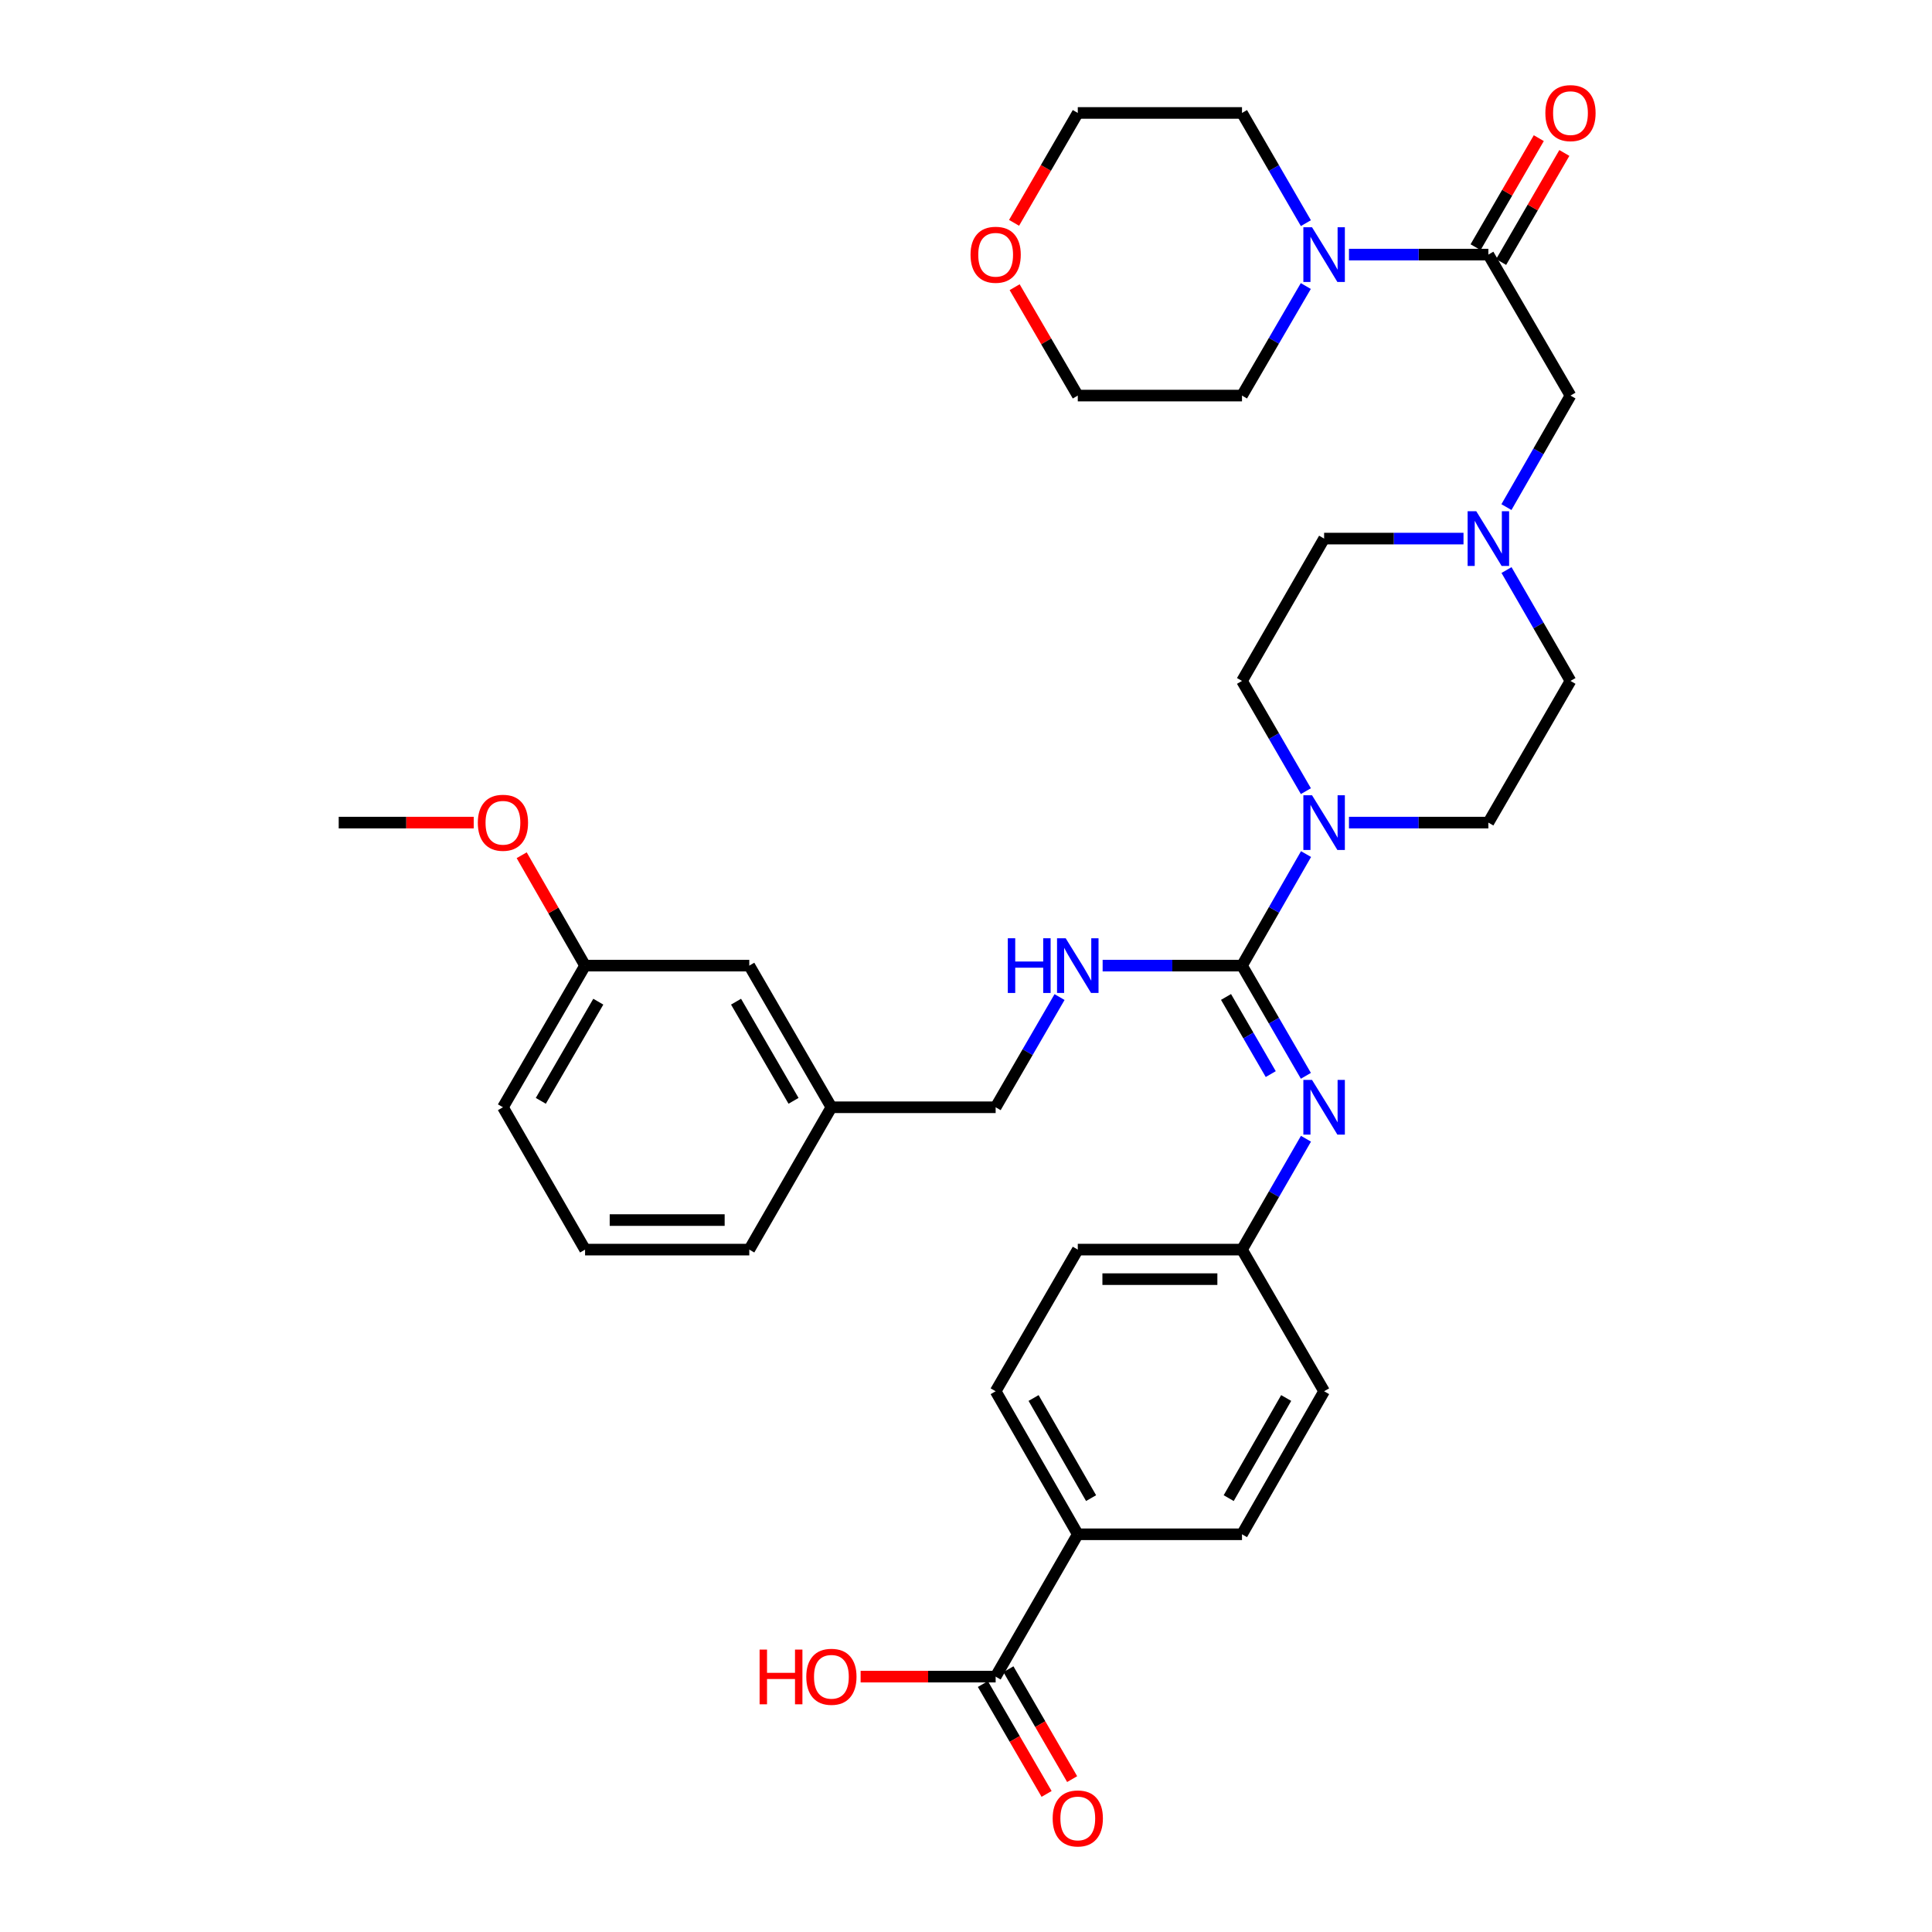<?xml version='1.0' encoding='iso-8859-1'?>
<svg version='1.1' baseProfile='full'
              xmlns='http://www.w3.org/2000/svg'
                      xmlns:rdkit='http://www.rdkit.org/xml'
                      xmlns:xlink='http://www.w3.org/1999/xlink'
                  xml:space='preserve'
width='1000px' height='1000px' viewBox='0 0 1000 1000'>
<!-- END OF HEADER -->
<rect style='opacity:1.0;fill:#FFFFFF;stroke:none' width='1000' height='1000' x='0' y='0'> </rect>
<path class='bond-0' d='M 642.856,499.8 L 659.43,470.935' style='fill:none;fill-rule:evenodd;stroke:#000000;stroke-width:6px;stroke-linecap:butt;stroke-linejoin:miter;stroke-opacity:1' />
<path class='bond-0' d='M 659.43,470.935 L 676.004,442.071' style='fill:none;fill-rule:evenodd;stroke:#0000FF;stroke-width:6px;stroke-linecap:butt;stroke-linejoin:miter;stroke-opacity:1' />
<path class='bond-2' d='M 642.856,499.8 L 659.389,528.32' style='fill:none;fill-rule:evenodd;stroke:#000000;stroke-width:6px;stroke-linecap:butt;stroke-linejoin:miter;stroke-opacity:1' />
<path class='bond-2' d='M 659.389,528.32 L 675.922,556.84' style='fill:none;fill-rule:evenodd;stroke:#0000FF;stroke-width:6px;stroke-linecap:butt;stroke-linejoin:miter;stroke-opacity:1' />
<path class='bond-2' d='M 634.589,516.024 L 646.162,535.988' style='fill:none;fill-rule:evenodd;stroke:#000000;stroke-width:6px;stroke-linecap:butt;stroke-linejoin:miter;stroke-opacity:1' />
<path class='bond-2' d='M 646.162,535.988 L 657.735,555.952' style='fill:none;fill-rule:evenodd;stroke:#0000FF;stroke-width:6px;stroke-linecap:butt;stroke-linejoin:miter;stroke-opacity:1' />
<path class='bond-5' d='M 642.856,499.8 L 606.79,499.8' style='fill:none;fill-rule:evenodd;stroke:#000000;stroke-width:6px;stroke-linecap:butt;stroke-linejoin:miter;stroke-opacity:1' />
<path class='bond-5' d='M 606.79,499.8 L 570.724,499.8' style='fill:none;fill-rule:evenodd;stroke:#0000FF;stroke-width:6px;stroke-linecap:butt;stroke-linejoin:miter;stroke-opacity:1' />
<path class='bond-10' d='M 675.923,409.498 L 659.39,380.974' style='fill:none;fill-rule:evenodd;stroke:#0000FF;stroke-width:6px;stroke-linecap:butt;stroke-linejoin:miter;stroke-opacity:1' />
<path class='bond-10' d='M 659.39,380.974 L 642.856,352.45' style='fill:none;fill-rule:evenodd;stroke:#000000;stroke-width:6px;stroke-linecap:butt;stroke-linejoin:miter;stroke-opacity:1' />
<path class='bond-11' d='M 698.225,425.777 L 734.299,425.777' style='fill:none;fill-rule:evenodd;stroke:#0000FF;stroke-width:6px;stroke-linecap:butt;stroke-linejoin:miter;stroke-opacity:1' />
<path class='bond-11' d='M 734.299,425.777 L 770.374,425.777' style='fill:none;fill-rule:evenodd;stroke:#000000;stroke-width:6px;stroke-linecap:butt;stroke-linejoin:miter;stroke-opacity:1' />
<path class='bond-1' d='M 770.374,131.781 L 812.877,204.751' style='fill:none;fill-rule:evenodd;stroke:#000000;stroke-width:6px;stroke-linecap:butt;stroke-linejoin:miter;stroke-opacity:1' />
<path class='bond-3' d='M 770.374,131.781 L 734.299,131.781' style='fill:none;fill-rule:evenodd;stroke:#000000;stroke-width:6px;stroke-linecap:butt;stroke-linejoin:miter;stroke-opacity:1' />
<path class='bond-3' d='M 734.299,131.781 L 698.225,131.781' style='fill:none;fill-rule:evenodd;stroke:#0000FF;stroke-width:6px;stroke-linecap:butt;stroke-linejoin:miter;stroke-opacity:1' />
<path class='bond-9' d='M 776.987,135.614 L 793.346,107.395' style='fill:none;fill-rule:evenodd;stroke:#000000;stroke-width:6px;stroke-linecap:butt;stroke-linejoin:miter;stroke-opacity:1' />
<path class='bond-9' d='M 793.346,107.395 L 809.706,79.175' style='fill:none;fill-rule:evenodd;stroke:#FF0000;stroke-width:6px;stroke-linecap:butt;stroke-linejoin:miter;stroke-opacity:1' />
<path class='bond-9' d='M 763.76,127.947 L 780.119,99.727' style='fill:none;fill-rule:evenodd;stroke:#000000;stroke-width:6px;stroke-linecap:butt;stroke-linejoin:miter;stroke-opacity:1' />
<path class='bond-9' d='M 780.119,99.727 L 796.479,71.507' style='fill:none;fill-rule:evenodd;stroke:#FF0000;stroke-width:6px;stroke-linecap:butt;stroke-linejoin:miter;stroke-opacity:1' />
<path class='bond-13' d='M 675.964,589.405 L 659.41,618.1' style='fill:none;fill-rule:evenodd;stroke:#0000FF;stroke-width:6px;stroke-linecap:butt;stroke-linejoin:miter;stroke-opacity:1' />
<path class='bond-13' d='M 659.41,618.1 L 642.856,646.794' style='fill:none;fill-rule:evenodd;stroke:#000000;stroke-width:6px;stroke-linecap:butt;stroke-linejoin:miter;stroke-opacity:1' />
<path class='bond-26' d='M 675.922,115.502 L 659.389,86.982' style='fill:none;fill-rule:evenodd;stroke:#0000FF;stroke-width:6px;stroke-linecap:butt;stroke-linejoin:miter;stroke-opacity:1' />
<path class='bond-26' d='M 659.389,86.982 L 642.856,58.462' style='fill:none;fill-rule:evenodd;stroke:#000000;stroke-width:6px;stroke-linecap:butt;stroke-linejoin:miter;stroke-opacity:1' />
<path class='bond-27' d='M 675.882,148.052 L 659.369,176.401' style='fill:none;fill-rule:evenodd;stroke:#0000FF;stroke-width:6px;stroke-linecap:butt;stroke-linejoin:miter;stroke-opacity:1' />
<path class='bond-27' d='M 659.369,176.401 L 642.856,204.751' style='fill:none;fill-rule:evenodd;stroke:#000000;stroke-width:6px;stroke-linecap:butt;stroke-linejoin:miter;stroke-opacity:1' />
<path class='bond-4' d='M 779.769,295.061 L 796.323,323.755' style='fill:none;fill-rule:evenodd;stroke:#0000FF;stroke-width:6px;stroke-linecap:butt;stroke-linejoin:miter;stroke-opacity:1' />
<path class='bond-4' d='M 796.323,323.755 L 812.877,352.45' style='fill:none;fill-rule:evenodd;stroke:#000000;stroke-width:6px;stroke-linecap:butt;stroke-linejoin:miter;stroke-opacity:1' />
<path class='bond-7' d='M 779.729,262.48 L 796.303,233.616' style='fill:none;fill-rule:evenodd;stroke:#0000FF;stroke-width:6px;stroke-linecap:butt;stroke-linejoin:miter;stroke-opacity:1' />
<path class='bond-7' d='M 796.303,233.616 L 812.877,204.751' style='fill:none;fill-rule:evenodd;stroke:#000000;stroke-width:6px;stroke-linecap:butt;stroke-linejoin:miter;stroke-opacity:1' />
<path class='bond-35' d='M 757.508,278.774 L 721.434,278.774' style='fill:none;fill-rule:evenodd;stroke:#0000FF;stroke-width:6px;stroke-linecap:butt;stroke-linejoin:miter;stroke-opacity:1' />
<path class='bond-35' d='M 721.434,278.774 L 685.359,278.774' style='fill:none;fill-rule:evenodd;stroke:#000000;stroke-width:6px;stroke-linecap:butt;stroke-linejoin:miter;stroke-opacity:1' />
<path class='bond-19' d='M 548.42,516.079 L 531.884,544.599' style='fill:none;fill-rule:evenodd;stroke:#0000FF;stroke-width:6px;stroke-linecap:butt;stroke-linejoin:miter;stroke-opacity:1' />
<path class='bond-19' d='M 531.884,544.599 L 515.347,573.119' style='fill:none;fill-rule:evenodd;stroke:#000000;stroke-width:6px;stroke-linecap:butt;stroke-linejoin:miter;stroke-opacity:1' />
<path class='bond-6' d='M 515.347,867.82 L 557.859,794.144' style='fill:none;fill-rule:evenodd;stroke:#000000;stroke-width:6px;stroke-linecap:butt;stroke-linejoin:miter;stroke-opacity:1' />
<path class='bond-12' d='M 508.734,871.654 L 525.224,900.094' style='fill:none;fill-rule:evenodd;stroke:#000000;stroke-width:6px;stroke-linecap:butt;stroke-linejoin:miter;stroke-opacity:1' />
<path class='bond-12' d='M 525.224,900.094 L 541.714,928.534' style='fill:none;fill-rule:evenodd;stroke:#FF0000;stroke-width:6px;stroke-linecap:butt;stroke-linejoin:miter;stroke-opacity:1' />
<path class='bond-12' d='M 521.96,863.985 L 538.45,892.425' style='fill:none;fill-rule:evenodd;stroke:#000000;stroke-width:6px;stroke-linecap:butt;stroke-linejoin:miter;stroke-opacity:1' />
<path class='bond-12' d='M 538.45,892.425 L 554.94,920.865' style='fill:none;fill-rule:evenodd;stroke:#FF0000;stroke-width:6px;stroke-linecap:butt;stroke-linejoin:miter;stroke-opacity:1' />
<path class='bond-20' d='M 515.347,867.82 L 480.403,867.82' style='fill:none;fill-rule:evenodd;stroke:#000000;stroke-width:6px;stroke-linecap:butt;stroke-linejoin:miter;stroke-opacity:1' />
<path class='bond-20' d='M 480.403,867.82 L 445.458,867.82' style='fill:none;fill-rule:evenodd;stroke:#FF0000;stroke-width:6px;stroke-linecap:butt;stroke-linejoin:miter;stroke-opacity:1' />
<path class='bond-8' d='M 557.859,794.144 L 515.347,720.112' style='fill:none;fill-rule:evenodd;stroke:#000000;stroke-width:6px;stroke-linecap:butt;stroke-linejoin:miter;stroke-opacity:1' />
<path class='bond-8' d='M 564.74,775.426 L 534.982,723.604' style='fill:none;fill-rule:evenodd;stroke:#000000;stroke-width:6px;stroke-linecap:butt;stroke-linejoin:miter;stroke-opacity:1' />
<path class='bond-36' d='M 557.859,794.144 L 642.856,794.144' style='fill:none;fill-rule:evenodd;stroke:#000000;stroke-width:6px;stroke-linecap:butt;stroke-linejoin:miter;stroke-opacity:1' />
<path class='bond-17' d='M 642.856,352.45 L 685.359,278.774' style='fill:none;fill-rule:evenodd;stroke:#000000;stroke-width:6px;stroke-linecap:butt;stroke-linejoin:miter;stroke-opacity:1' />
<path class='bond-18' d='M 770.374,425.777 L 812.877,352.45' style='fill:none;fill-rule:evenodd;stroke:#000000;stroke-width:6px;stroke-linecap:butt;stroke-linejoin:miter;stroke-opacity:1' />
<path class='bond-22' d='M 642.856,646.794 L 685.359,720.112' style='fill:none;fill-rule:evenodd;stroke:#000000;stroke-width:6px;stroke-linecap:butt;stroke-linejoin:miter;stroke-opacity:1' />
<path class='bond-23' d='M 642.856,646.794 L 557.859,646.794' style='fill:none;fill-rule:evenodd;stroke:#000000;stroke-width:6px;stroke-linecap:butt;stroke-linejoin:miter;stroke-opacity:1' />
<path class='bond-23' d='M 630.107,662.083 L 570.608,662.083' style='fill:none;fill-rule:evenodd;stroke:#000000;stroke-width:6px;stroke-linecap:butt;stroke-linejoin:miter;stroke-opacity:1' />
<path class='bond-14' d='M 525.176,148.652 L 541.517,176.701' style='fill:none;fill-rule:evenodd;stroke:#FF0000;stroke-width:6px;stroke-linecap:butt;stroke-linejoin:miter;stroke-opacity:1' />
<path class='bond-14' d='M 541.517,176.701 L 557.859,204.751' style='fill:none;fill-rule:evenodd;stroke:#000000;stroke-width:6px;stroke-linecap:butt;stroke-linejoin:miter;stroke-opacity:1' />
<path class='bond-38' d='M 524.879,115.342 L 541.369,86.902' style='fill:none;fill-rule:evenodd;stroke:#FF0000;stroke-width:6px;stroke-linecap:butt;stroke-linejoin:miter;stroke-opacity:1' />
<path class='bond-38' d='M 541.369,86.902 L 557.859,58.462' style='fill:none;fill-rule:evenodd;stroke:#000000;stroke-width:6px;stroke-linecap:butt;stroke-linejoin:miter;stroke-opacity:1' />
<path class='bond-15' d='M 642.856,794.144 L 685.359,720.112' style='fill:none;fill-rule:evenodd;stroke:#000000;stroke-width:6px;stroke-linecap:butt;stroke-linejoin:miter;stroke-opacity:1' />
<path class='bond-15' d='M 635.973,775.427 L 665.725,723.605' style='fill:none;fill-rule:evenodd;stroke:#000000;stroke-width:6px;stroke-linecap:butt;stroke-linejoin:miter;stroke-opacity:1' />
<path class='bond-16' d='M 515.347,720.112 L 557.859,646.794' style='fill:none;fill-rule:evenodd;stroke:#000000;stroke-width:6px;stroke-linecap:butt;stroke-linejoin:miter;stroke-opacity:1' />
<path class='bond-24' d='M 515.347,573.119 L 430.333,573.119' style='fill:none;fill-rule:evenodd;stroke:#000000;stroke-width:6px;stroke-linecap:butt;stroke-linejoin:miter;stroke-opacity:1' />
<path class='bond-21' d='M 387.83,499.8 L 430.333,573.119' style='fill:none;fill-rule:evenodd;stroke:#000000;stroke-width:6px;stroke-linecap:butt;stroke-linejoin:miter;stroke-opacity:1' />
<path class='bond-21' d='M 380.978,518.466 L 410.73,569.789' style='fill:none;fill-rule:evenodd;stroke:#000000;stroke-width:6px;stroke-linecap:butt;stroke-linejoin:miter;stroke-opacity:1' />
<path class='bond-25' d='M 387.83,499.8 L 302.832,499.8' style='fill:none;fill-rule:evenodd;stroke:#000000;stroke-width:6px;stroke-linecap:butt;stroke-linejoin:miter;stroke-opacity:1' />
<path class='bond-32' d='M 430.333,573.119 L 387.83,646.794' style='fill:none;fill-rule:evenodd;stroke:#000000;stroke-width:6px;stroke-linecap:butt;stroke-linejoin:miter;stroke-opacity:1' />
<path class='bond-28' d='M 302.832,499.8 L 286.428,471.235' style='fill:none;fill-rule:evenodd;stroke:#000000;stroke-width:6px;stroke-linecap:butt;stroke-linejoin:miter;stroke-opacity:1' />
<path class='bond-28' d='M 286.428,471.235 L 270.023,442.671' style='fill:none;fill-rule:evenodd;stroke:#FF0000;stroke-width:6px;stroke-linecap:butt;stroke-linejoin:miter;stroke-opacity:1' />
<path class='bond-37' d='M 302.832,499.8 L 260.321,573.119' style='fill:none;fill-rule:evenodd;stroke:#000000;stroke-width:6px;stroke-linecap:butt;stroke-linejoin:miter;stroke-opacity:1' />
<path class='bond-37' d='M 309.682,518.467 L 279.924,569.79' style='fill:none;fill-rule:evenodd;stroke:#000000;stroke-width:6px;stroke-linecap:butt;stroke-linejoin:miter;stroke-opacity:1' />
<path class='bond-31' d='M 642.856,58.462 L 557.859,58.462' style='fill:none;fill-rule:evenodd;stroke:#000000;stroke-width:6px;stroke-linecap:butt;stroke-linejoin:miter;stroke-opacity:1' />
<path class='bond-30' d='M 642.856,204.751 L 557.859,204.751' style='fill:none;fill-rule:evenodd;stroke:#000000;stroke-width:6px;stroke-linecap:butt;stroke-linejoin:miter;stroke-opacity:1' />
<path class='bond-34' d='M 245.196,425.777 L 210.255,425.777' style='fill:none;fill-rule:evenodd;stroke:#FF0000;stroke-width:6px;stroke-linecap:butt;stroke-linejoin:miter;stroke-opacity:1' />
<path class='bond-34' d='M 210.255,425.777 L 175.315,425.777' style='fill:none;fill-rule:evenodd;stroke:#000000;stroke-width:6px;stroke-linecap:butt;stroke-linejoin:miter;stroke-opacity:1' />
<path class='bond-29' d='M 302.832,646.794 L 387.83,646.794' style='fill:none;fill-rule:evenodd;stroke:#000000;stroke-width:6px;stroke-linecap:butt;stroke-linejoin:miter;stroke-opacity:1' />
<path class='bond-29' d='M 315.582,631.505 L 375.08,631.505' style='fill:none;fill-rule:evenodd;stroke:#000000;stroke-width:6px;stroke-linecap:butt;stroke-linejoin:miter;stroke-opacity:1' />
<path class='bond-33' d='M 302.832,646.794 L 260.321,573.119' style='fill:none;fill-rule:evenodd;stroke:#000000;stroke-width:6px;stroke-linecap:butt;stroke-linejoin:miter;stroke-opacity:1' />
<path  class='atom-1' d='M 679.099 411.617
L 688.379 426.617
Q 689.299 428.097, 690.779 430.777
Q 692.259 433.457, 692.339 433.617
L 692.339 411.617
L 696.099 411.617
L 696.099 439.937
L 692.219 439.937
L 682.259 423.537
Q 681.099 421.617, 679.859 419.417
Q 678.659 417.217, 678.299 416.537
L 678.299 439.937
L 674.619 439.937
L 674.619 411.617
L 679.099 411.617
' fill='#0000FF'/>
<path  class='atom-3' d='M 679.099 558.959
L 688.379 573.959
Q 689.299 575.439, 690.779 578.119
Q 692.259 580.799, 692.339 580.959
L 692.339 558.959
L 696.099 558.959
L 696.099 587.279
L 692.219 587.279
L 682.259 570.879
Q 681.099 568.959, 679.859 566.759
Q 678.659 564.559, 678.299 563.879
L 678.299 587.279
L 674.619 587.279
L 674.619 558.959
L 679.099 558.959
' fill='#0000FF'/>
<path  class='atom-4' d='M 679.099 117.621
L 688.379 132.621
Q 689.299 134.101, 690.779 136.781
Q 692.259 139.461, 692.339 139.621
L 692.339 117.621
L 696.099 117.621
L 696.099 145.941
L 692.219 145.941
L 682.259 129.541
Q 681.099 127.621, 679.859 125.421
Q 678.659 123.221, 678.299 122.541
L 678.299 145.941
L 674.619 145.941
L 674.619 117.621
L 679.099 117.621
' fill='#0000FF'/>
<path  class='atom-5' d='M 764.114 264.614
L 773.394 279.614
Q 774.314 281.094, 775.794 283.774
Q 777.274 286.454, 777.354 286.614
L 777.354 264.614
L 781.114 264.614
L 781.114 292.934
L 777.234 292.934
L 767.274 276.534
Q 766.114 274.614, 764.874 272.414
Q 763.674 270.214, 763.314 269.534
L 763.314 292.934
L 759.634 292.934
L 759.634 264.614
L 764.114 264.614
' fill='#0000FF'/>
<path  class='atom-6' d='M 521.639 485.64
L 525.479 485.64
L 525.479 497.68
L 539.959 497.68
L 539.959 485.64
L 543.799 485.64
L 543.799 513.96
L 539.959 513.96
L 539.959 500.88
L 525.479 500.88
L 525.479 513.96
L 521.639 513.96
L 521.639 485.64
' fill='#0000FF'/>
<path  class='atom-6' d='M 551.599 485.64
L 560.879 500.64
Q 561.799 502.12, 563.279 504.8
Q 564.759 507.48, 564.839 507.64
L 564.839 485.64
L 568.599 485.64
L 568.599 513.96
L 564.719 513.96
L 554.759 497.56
Q 553.599 495.64, 552.359 493.44
Q 551.159 491.24, 550.799 490.56
L 550.799 513.96
L 547.119 513.96
L 547.119 485.64
L 551.599 485.64
' fill='#0000FF'/>
<path  class='atom-10' d='M 799.877 58.542
Q 799.877 51.742, 803.237 47.942
Q 806.597 44.142, 812.877 44.142
Q 819.157 44.142, 822.517 47.942
Q 825.877 51.742, 825.877 58.542
Q 825.877 65.422, 822.477 69.342
Q 819.077 73.222, 812.877 73.222
Q 806.637 73.222, 803.237 69.342
Q 799.877 65.462, 799.877 58.542
M 812.877 70.022
Q 817.197 70.022, 819.517 67.142
Q 821.877 64.222, 821.877 58.542
Q 821.877 52.982, 819.517 50.182
Q 817.197 47.342, 812.877 47.342
Q 808.557 47.342, 806.197 50.142
Q 803.877 52.942, 803.877 58.542
Q 803.877 64.262, 806.197 67.142
Q 808.557 70.022, 812.877 70.022
' fill='#FF0000'/>
<path  class='atom-13' d='M 544.859 941.218
Q 544.859 934.418, 548.219 930.618
Q 551.579 926.818, 557.859 926.818
Q 564.139 926.818, 567.499 930.618
Q 570.859 934.418, 570.859 941.218
Q 570.859 948.098, 567.459 952.018
Q 564.059 955.898, 557.859 955.898
Q 551.619 955.898, 548.219 952.018
Q 544.859 948.138, 544.859 941.218
M 557.859 952.698
Q 562.179 952.698, 564.499 949.818
Q 566.859 946.898, 566.859 941.218
Q 566.859 935.658, 564.499 932.858
Q 562.179 930.018, 557.859 930.018
Q 553.539 930.018, 551.179 932.818
Q 548.859 935.618, 548.859 941.218
Q 548.859 946.938, 551.179 949.818
Q 553.539 952.698, 557.859 952.698
' fill='#FF0000'/>
<path  class='atom-15' d='M 502.347 131.861
Q 502.347 125.061, 505.707 121.261
Q 509.067 117.461, 515.347 117.461
Q 521.627 117.461, 524.987 121.261
Q 528.347 125.061, 528.347 131.861
Q 528.347 138.741, 524.947 142.661
Q 521.547 146.541, 515.347 146.541
Q 509.107 146.541, 505.707 142.661
Q 502.347 138.781, 502.347 131.861
M 515.347 143.341
Q 519.667 143.341, 521.987 140.461
Q 524.347 137.541, 524.347 131.861
Q 524.347 126.301, 521.987 123.501
Q 519.667 120.661, 515.347 120.661
Q 511.027 120.661, 508.667 123.461
Q 506.347 126.261, 506.347 131.861
Q 506.347 137.581, 508.667 140.461
Q 511.027 143.341, 515.347 143.341
' fill='#FF0000'/>
<path  class='atom-21' d='M 393.173 853.82
L 397.013 853.82
L 397.013 865.86
L 411.493 865.86
L 411.493 853.82
L 415.333 853.82
L 415.333 882.14
L 411.493 882.14
L 411.493 869.06
L 397.013 869.06
L 397.013 882.14
L 393.173 882.14
L 393.173 853.82
' fill='#FF0000'/>
<path  class='atom-21' d='M 417.333 867.9
Q 417.333 861.1, 420.693 857.3
Q 424.053 853.5, 430.333 853.5
Q 436.613 853.5, 439.973 857.3
Q 443.333 861.1, 443.333 867.9
Q 443.333 874.78, 439.933 878.7
Q 436.533 882.58, 430.333 882.58
Q 424.093 882.58, 420.693 878.7
Q 417.333 874.82, 417.333 867.9
M 430.333 879.38
Q 434.653 879.38, 436.973 876.5
Q 439.333 873.58, 439.333 867.9
Q 439.333 862.34, 436.973 859.54
Q 434.653 856.7, 430.333 856.7
Q 426.013 856.7, 423.653 859.5
Q 421.333 862.3, 421.333 867.9
Q 421.333 873.62, 423.653 876.5
Q 426.013 879.38, 430.333 879.38
' fill='#FF0000'/>
<path  class='atom-29' d='M 247.321 425.857
Q 247.321 419.057, 250.681 415.257
Q 254.041 411.457, 260.321 411.457
Q 266.601 411.457, 269.961 415.257
Q 273.321 419.057, 273.321 425.857
Q 273.321 432.737, 269.921 436.657
Q 266.521 440.537, 260.321 440.537
Q 254.081 440.537, 250.681 436.657
Q 247.321 432.777, 247.321 425.857
M 260.321 437.337
Q 264.641 437.337, 266.961 434.457
Q 269.321 431.537, 269.321 425.857
Q 269.321 420.297, 266.961 417.497
Q 264.641 414.657, 260.321 414.657
Q 256.001 414.657, 253.641 417.457
Q 251.321 420.257, 251.321 425.857
Q 251.321 431.577, 253.641 434.457
Q 256.001 437.337, 260.321 437.337
' fill='#FF0000'/>
</svg>
